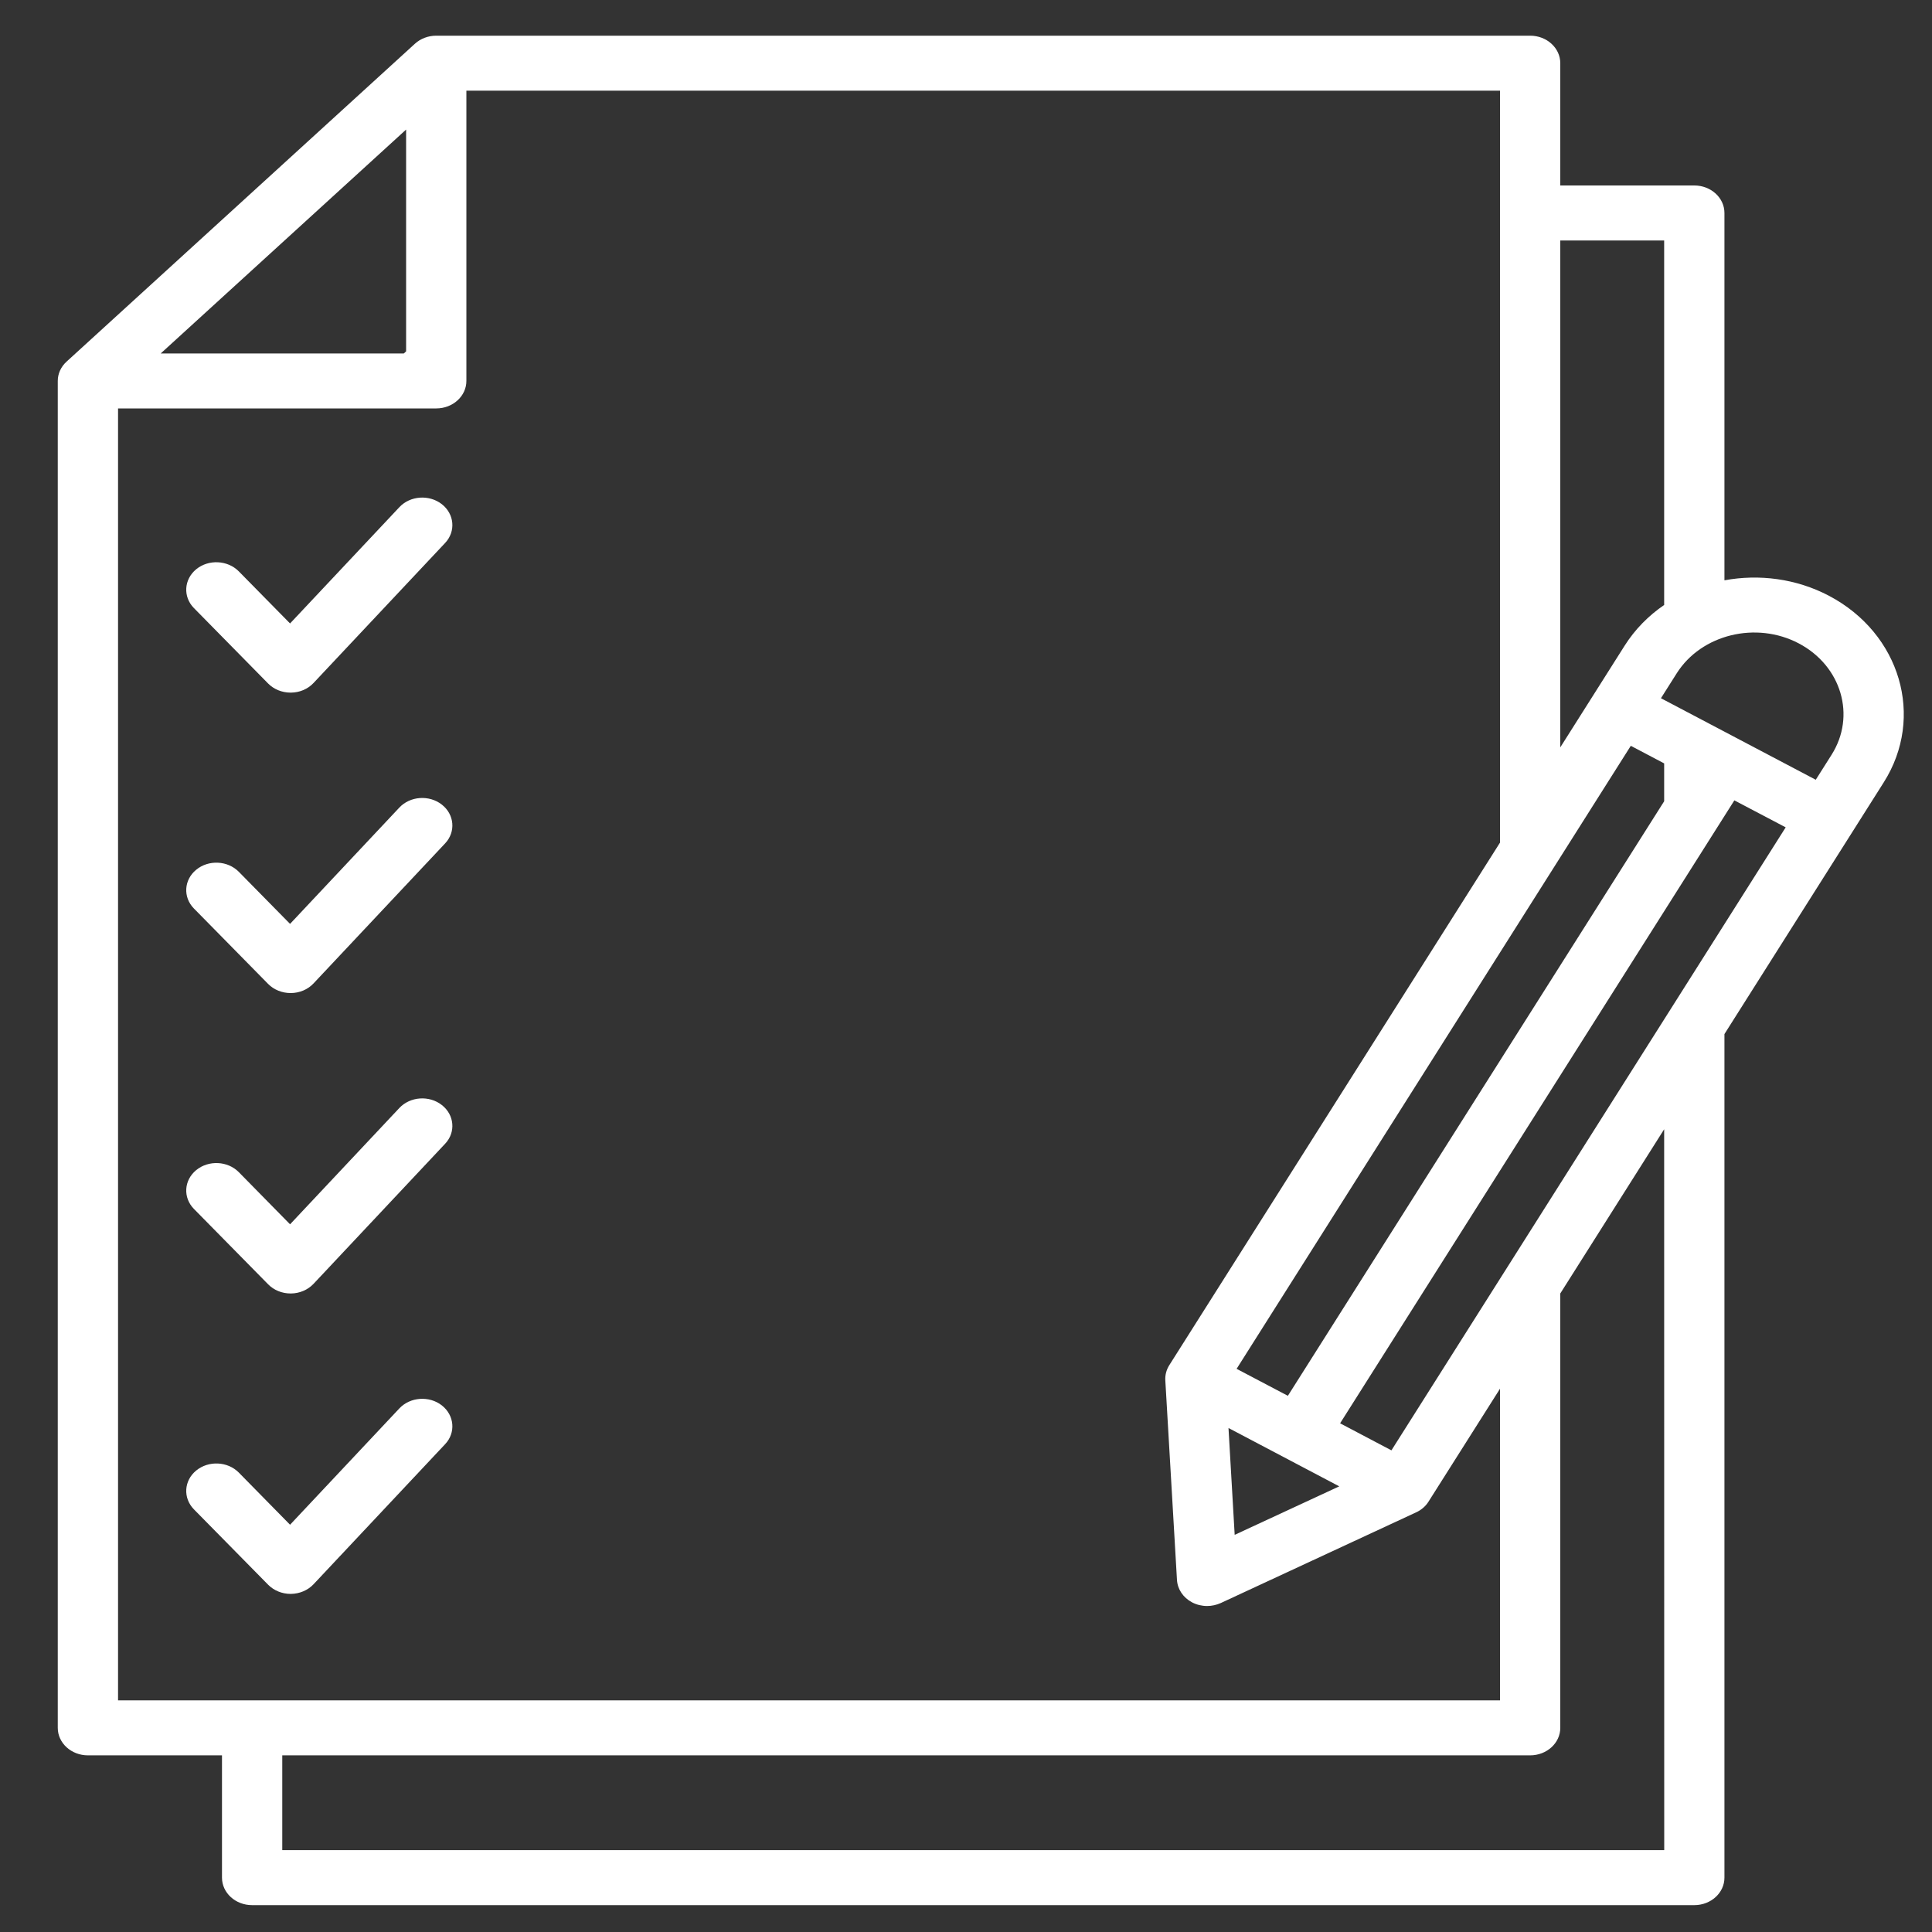 <svg width="30" height="30" viewBox="0 0 30 30" fill="none" xmlns="http://www.w3.org/2000/svg">
<rect x="0" y="0" width="30" height="30" fill="#333333" stroke="none"/>
<path d="M6.861 21.823C6.665 21.67 6.369 21.691 6.201 21.87L4.504 23.676L3.708 22.866C3.535 22.691 3.239 22.677 3.047 22.834C2.855 22.991 2.839 23.261 3.011 23.437L4.164 24.608C4.253 24.698 4.38 24.75 4.512 24.75H4.518C4.652 24.748 4.78 24.694 4.868 24.601L6.912 22.425C7.08 22.247 7.057 21.977 6.861 21.823ZM6.861 17.159C6.665 17.005 6.369 17.026 6.201 17.205L4.504 19.011L3.708 18.201C3.535 18.026 3.239 18.012 3.047 18.169C2.855 18.327 2.839 18.596 3.011 18.772L4.164 19.943C4.253 20.034 4.38 20.085 4.512 20.085H4.518C4.652 20.084 4.78 20.029 4.868 19.936L6.912 17.76C7.08 17.582 7.057 17.312 6.861 17.159ZM6.861 7.829C6.665 7.676 6.369 7.696 6.201 7.876L4.504 9.681L3.708 8.872C3.535 8.697 3.239 8.682 3.047 8.839C2.855 8.997 2.839 9.267 3.011 9.442L4.164 10.614C4.253 10.704 4.38 10.755 4.512 10.755H4.518C4.652 10.754 4.78 10.7 4.868 10.606L6.912 8.431C7.08 8.252 7.057 7.983 6.861 7.829ZM6.861 12.494C6.665 12.34 6.369 12.361 6.201 12.54L4.504 14.346L3.708 13.537C3.535 13.362 3.239 13.347 3.047 13.505C2.855 13.662 2.839 13.932 3.011 14.107L4.164 15.279C4.253 15.369 4.38 15.42 4.512 15.42H4.518C4.652 15.419 4.78 15.365 4.868 15.271L6.912 13.096C7.08 12.917 7.057 12.647 6.861 12.494ZM29.251 12.148L26.777 16.057V29.156C26.777 29.392 26.567 29.583 26.309 29.583H3.915C3.656 29.583 3.447 29.392 3.447 29.156V27.257H1.365C1.107 27.257 0.897 27.066 0.897 26.83V5.915C0.897 5.802 0.947 5.694 1.035 5.614L6.443 0.679C6.531 0.599 6.65 0.554 6.774 0.554H23.76C24.018 0.554 24.228 0.745 24.228 0.981V2.88H26.309C26.567 2.88 26.777 3.071 26.777 3.307V9.011C27.314 8.912 27.89 8.983 28.4 9.251C29.51 9.836 29.892 11.135 29.251 12.148ZM24.228 3.734V11.605L25.226 10.028C25.387 9.773 25.598 9.56 25.841 9.394V3.734H24.228ZM27.728 12.847L26.931 12.428L20.809 22.101L21.606 22.521L27.728 12.847ZM19.076 22.174L19.172 23.833L20.796 23.08L19.076 22.174ZM25.841 11.854L25.323 11.581L19.202 21.255L19.998 21.674L25.841 12.442V11.854ZM6.306 2.012L2.495 5.489H6.27L6.306 5.456V2.012ZM1.833 26.403H23.292V21.564L22.182 23.317C22.137 23.389 22.07 23.447 21.989 23.484L18.956 24.892C18.889 24.922 18.816 24.938 18.744 24.938C18.663 24.938 18.582 24.919 18.51 24.881C18.372 24.808 18.285 24.678 18.276 24.534L18.095 21.434C18.09 21.351 18.112 21.269 18.157 21.198L23.292 13.084V1.408H7.242V5.915C7.242 6.151 7.032 6.342 6.774 6.342H1.833V26.403ZM25.841 17.535L24.228 20.085V26.83C24.228 27.066 24.018 27.257 23.76 27.257H4.383V28.729H25.842L25.841 17.535ZM27.932 9.991C27.27 9.642 26.419 9.85 26.036 10.455L25.791 10.842L28.195 12.108L28.44 11.721C28.823 11.117 28.595 10.341 27.932 9.991Z" fill="white"/>
</svg>
